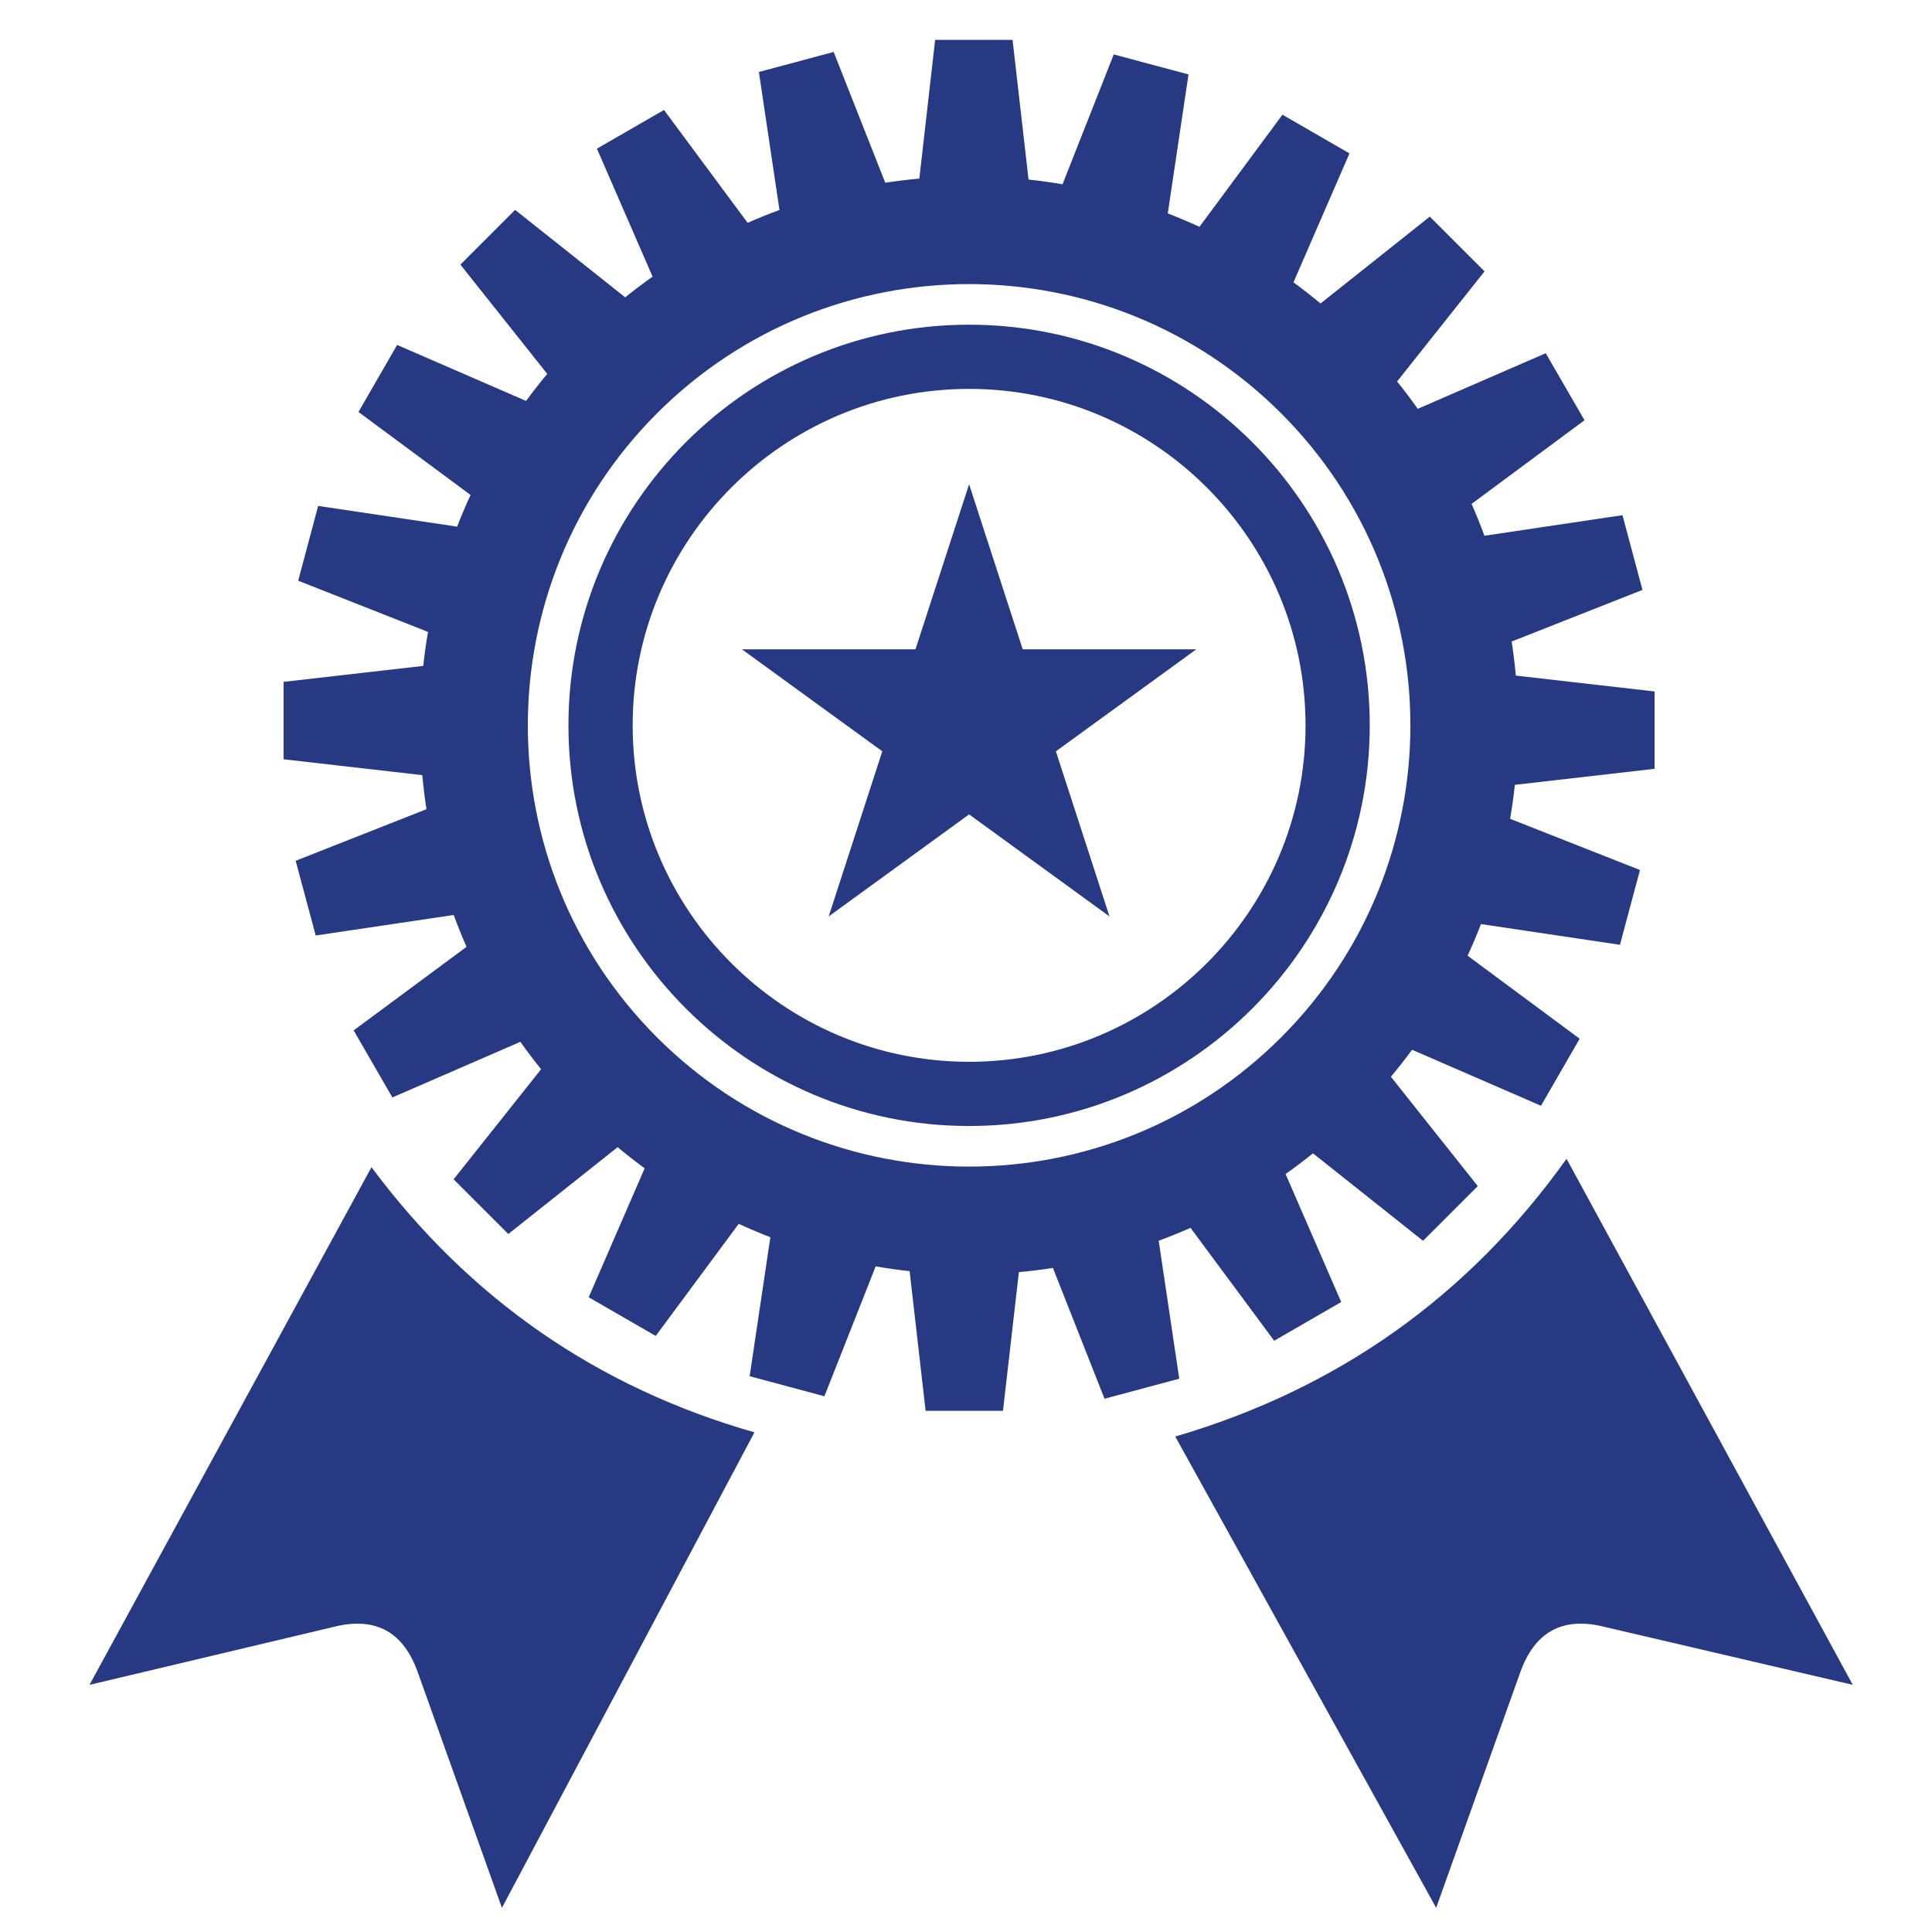<?xml version="1.0" encoding="utf-8"?>
<!-- Generator: Adobe Illustrator 16.0.0, SVG Export Plug-In . SVG Version: 6.00 Build 0)  -->
<!DOCTYPE svg PUBLIC "-//W3C//DTD SVG 1.1//EN" "http://www.w3.org/Graphics/SVG/1.1/DTD/svg11.dtd">
<svg version="1.1" id="Layer_1" xmlns="http://www.w3.org/2000/svg" xmlns:xlink="http://www.w3.org/1999/xlink" x="0px" y="0px"
	 width="200px" height="200px" viewBox="0 0 200 200" enable-background="new 0 0 200 200" xml:space="preserve">
<g>
	<path fill="#273982" d="M121.663,148.709l27.008,48.788l8.71-24.392c1.458-4.065,4.217-5.667,8.283-4.793l26.133,6.102
		l-29.629-54.455C152.007,134.187,138.504,143.774,121.663,148.709"/>
	<path fill="#273982" d="M38.457,120.828L9.268,174.414l25.708-6.102c4.066-0.871,6.82,0.728,8.268,4.79L51.96,197.5l26.14-49.223
		C61.838,143.626,48.622,134.479,38.457,120.828"/>
	<path fill-rule="evenodd" clip-rule="evenodd" fill="#273982" d="M64.719,30.779c0.925-0.744,1.874-1.459,2.836-2.139
		l-5.762-13.251l6.944-4.004l8.657,11.683c1.084-0.479,2.187-0.919,3.297-1.33L78.559,7.452L86.3,5.377l5.342,13.539
		c1.17-0.177,2.346-0.322,3.528-0.428l1.637-14.36h8.013l1.655,14.46c1.176,0.124,2.351,0.29,3.516,0.49l5.304-13.444l7.738,2.071
		l-2.146,14.387c1.103,0.428,2.196,0.892,3.28,1.388l8.592-11.606l6.938,4.006L133.9,29.228c0.952,0.694,1.885,1.428,2.799,2.19
		l11.313-8.992l5.667,5.664l-9.054,11.4c0.745,0.922,1.461,1.87,2.14,2.831l13.248-5.756l4.014,6.938l-11.689,8.658
		c0.479,1.087,0.923,2.189,1.33,3.3l14.289-2.13l2.072,7.735l-13.54,5.342c0.178,1.173,0.322,2.352,0.43,3.528l14.362,1.643v8.007
		l-14.464,1.661c-0.124,1.173-0.29,2.346-0.49,3.516l13.444,5.301l-2.074,7.741l-14.385-2.145c-0.428,1.099-0.892,2.198-1.388,3.273
		l11.601,8.595l-4.002,6.938l-13.346-5.795c-0.7,0.952-1.434,1.883-2.19,2.795l8.992,11.317l-5.664,5.664l-11.394-9.054
		c-0.931,0.745-1.873,1.46-2.839,2.139l5.759,13.253l-6.938,4.007l-8.658-11.684c-1.086,0.476-2.186,0.922-3.297,1.327l2.128,14.286
		l-7.735,2.074l-5.343-13.539c-1.17,0.184-2.347,0.328-3.524,0.432l-1.644,14.36h-8.01l-1.655-14.458
		c-1.179-0.13-2.352-0.292-3.516-0.494l-5.307,13.445l-7.738-2.077l2.145-14.385c-1.102-0.428-2.195-0.889-3.276-1.388
		l-8.593,11.605l-6.938-4.004l5.794-13.349c-0.954-0.695-1.885-1.425-2.798-2.189l-11.316,8.99l-5.664-5.661l9.056-11.396
		c-0.748-0.93-1.463-1.872-2.143-2.839l-13.252,5.759l-4.007-6.94l11.683-8.651c-0.476-1.091-0.922-2.193-1.327-3.297l-14.286,2.124
		l-2.074-7.735l13.538-5.339c-0.18-1.176-0.322-2.352-0.431-3.527l-14.36-1.643v-8.013l14.461-1.652
		c0.127-1.179,0.289-2.352,0.493-3.519l-13.441-5.301l2.068-7.742l14.387,2.146c0.425-1.102,0.89-2.199,1.389-3.28L37.11,42.646
		l4-6.938l13.35,5.797c0.697-0.951,1.427-1.885,2.189-2.802l-8.991-11.31l5.667-5.667L64.719,30.779z M100.317,29.408
		c-11.689,0-23.383,4.459-32.301,13.374c-8.92,8.923-13.375,20.612-13.375,32.31c0,11.692,4.456,23.381,13.375,32.298
		c8.917,8.918,20.612,13.376,32.301,13.376c11.695,0,23.384-4.458,32.302-13.376c8.919-8.917,13.385-20.606,13.385-32.298
		c0-11.698-4.466-23.387-13.385-32.31C123.701,33.867,112.012,29.408,100.317,29.408"/>
	<polygon fill="#273982" points="100.321,50.13 105.872,67.217 123.838,67.217 109.304,77.777 114.854,94.868 100.321,84.305 
		85.786,94.868 91.335,77.777 76.804,67.217 94.769,67.217 	"/>
	<path fill="#273982" d="M100.321,116.564c-22.873,0-41.476-18.606-41.476-41.476s18.603-41.476,41.476-41.476
		c22.87,0,41.475,18.606,41.475,41.476S123.19,116.564,100.321,116.564 M100.321,40.258c-19.203,0-34.828,15.625-34.828,34.831
		c0,19.206,15.625,34.828,34.828,34.828c19.203,0,34.828-15.622,34.828-34.828C135.148,55.883,119.523,40.258,100.321,40.258"/>
</g>
</svg>
